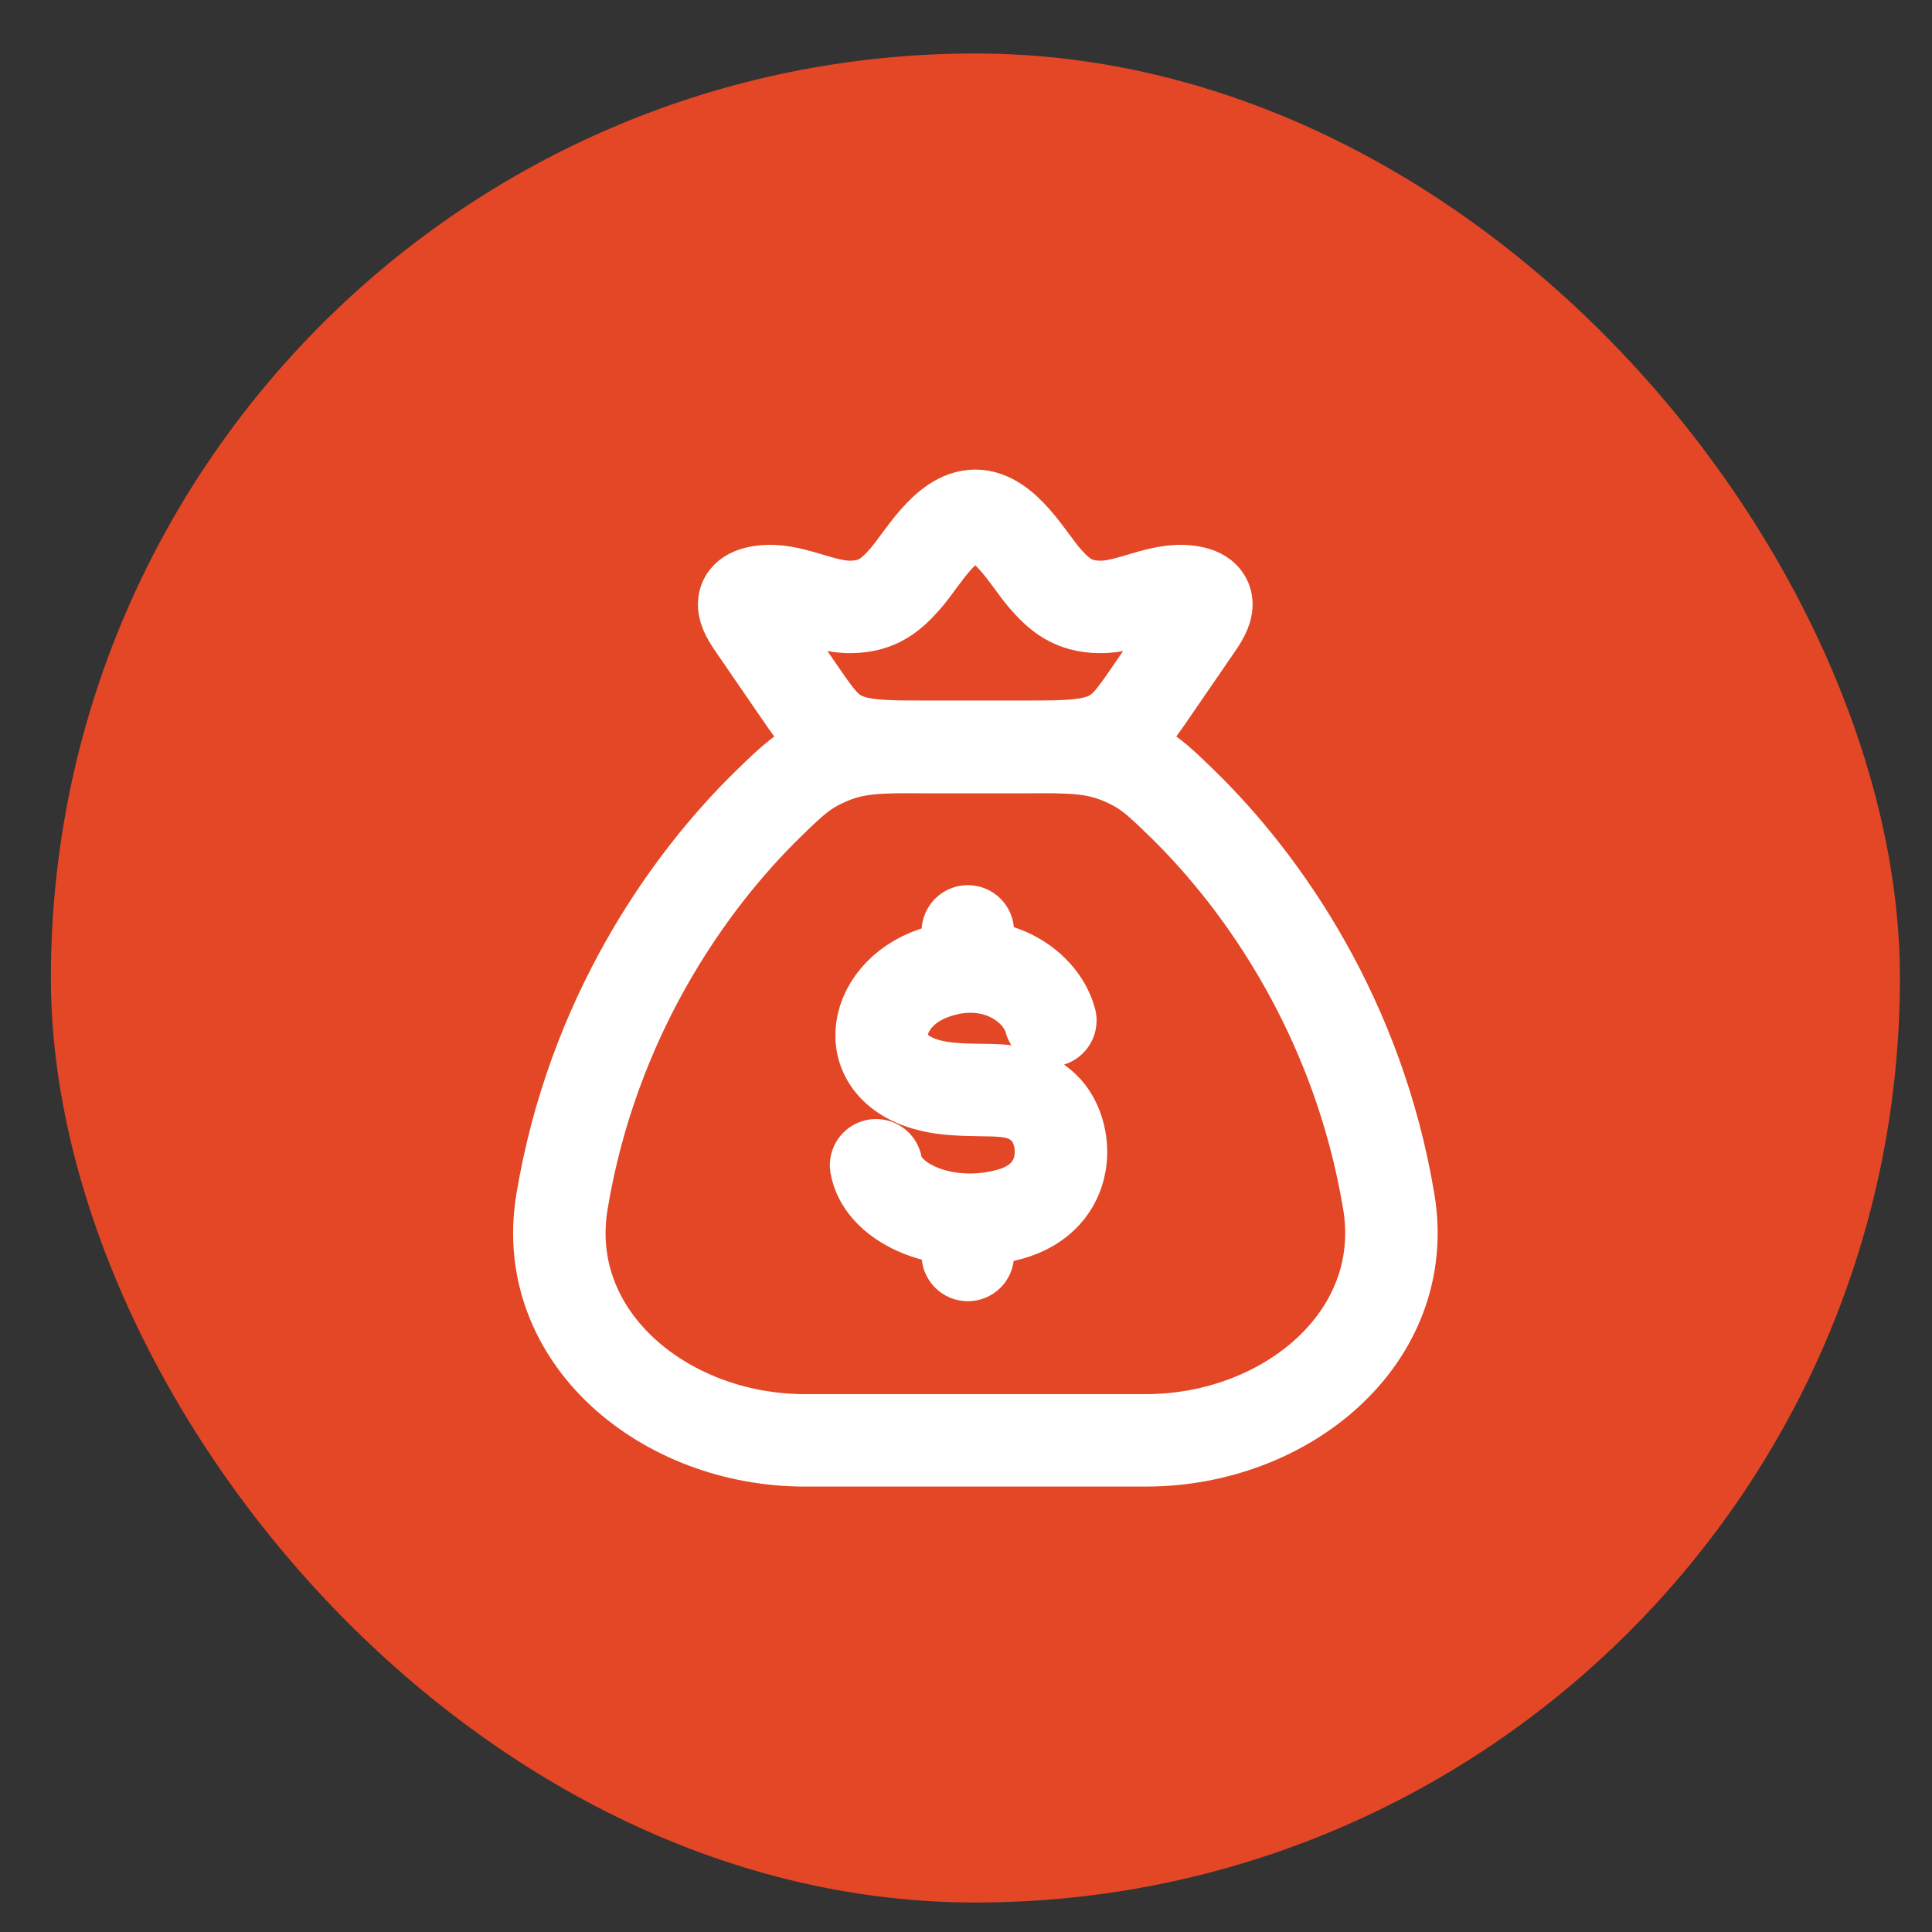 <svg width="35" height="35" viewBox="0 0 35 35" fill="none" xmlns="http://www.w3.org/2000/svg">
<rect x="0" y="0" width="35" height="35" fill="#333333" stroke="none"/>
<rect x="0.922" y="0.969" width="33.497" height="33.497" rx="16.748" fill="#E34725"/>
<path d="M25.159 21.768C24.609 18.461 22.898 15.998 21.411 14.552C20.978 14.131 20.761 13.921 20.283 13.726C19.805 13.531 19.394 13.531 18.572 13.531H16.767C15.945 13.531 15.534 13.531 15.056 13.726C14.578 13.921 14.362 14.131 13.929 14.552C12.442 15.998 10.731 18.461 10.181 21.768C9.772 24.228 12.042 26.093 14.578 26.093H20.761C23.298 26.093 25.568 24.228 25.159 21.768Z" stroke="white" stroke-width="1.675" stroke-linecap="round" stroke-linejoin="round"/>
<path d="M13.696 11.39C13.523 11.138 13.272 10.797 13.79 10.719C14.321 10.639 14.873 11.003 15.414 10.995C15.903 10.989 16.152 10.772 16.419 10.462C16.701 10.136 17.136 9.344 17.668 9.344C18.199 9.344 18.635 10.136 18.916 10.462C19.184 10.772 19.433 10.989 19.922 10.995C20.462 11.003 21.014 10.639 21.546 10.719C22.063 10.797 21.813 11.138 21.64 11.39L20.859 12.527C20.525 13.013 20.358 13.256 20.008 13.394C19.658 13.531 19.206 13.531 18.303 13.531H17.033C16.129 13.531 15.677 13.531 15.328 13.394C14.978 13.256 14.811 13.013 14.477 12.527L13.696 11.39Z" stroke="white" stroke-width="1.675" stroke-linejoin="round"/>
<path d="M19.028 18.486C18.847 17.818 17.925 17.215 16.819 17.666C15.713 18.117 15.537 19.569 17.21 19.723C17.967 19.792 18.46 19.642 18.911 20.068C19.363 20.494 19.446 21.678 18.292 21.998C17.138 22.317 15.996 21.818 15.871 21.11M17.533 16.873V17.51M17.533 22.096V22.735" stroke="white" stroke-width="1.675" stroke-linecap="round" stroke-linejoin="round"/>
</svg>
